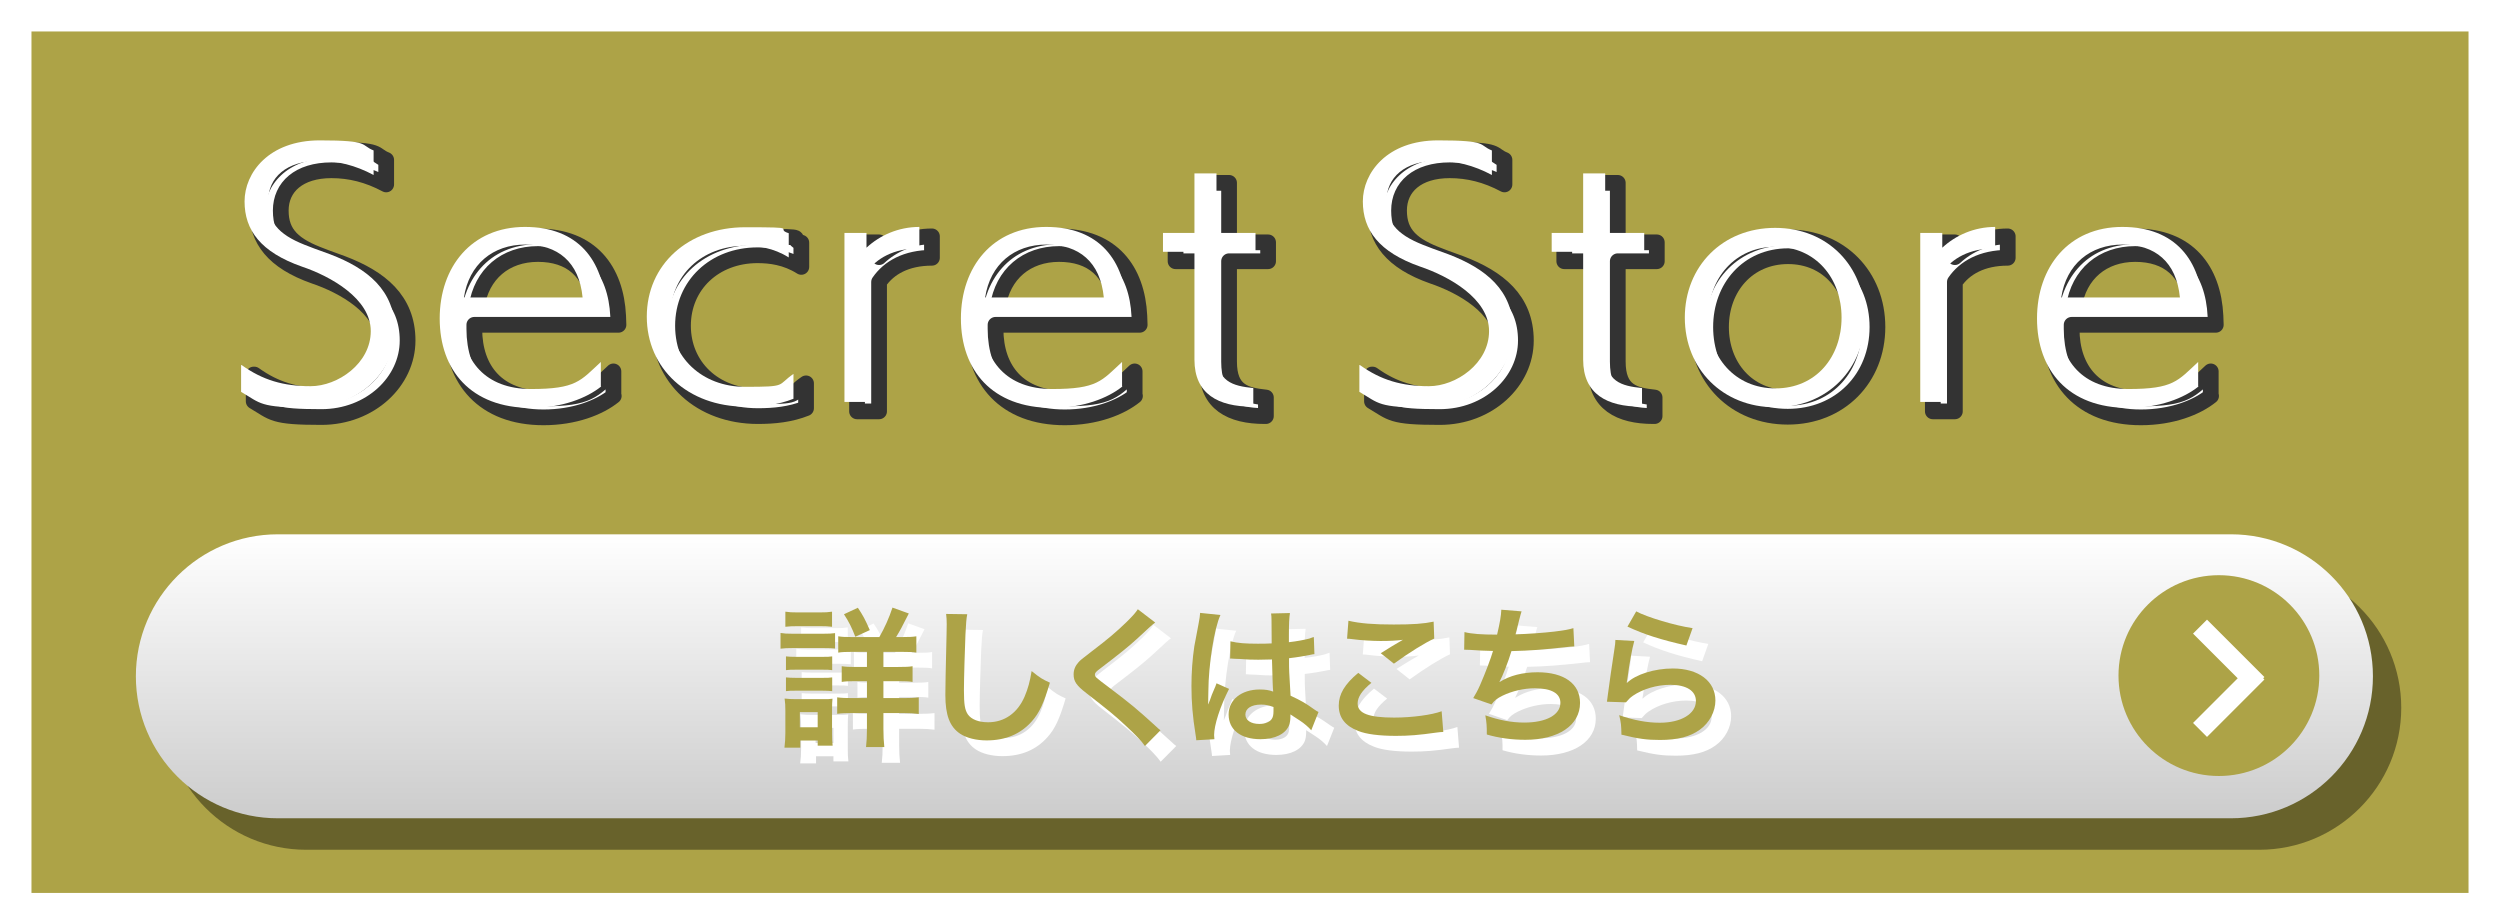 <?xml version="1.0" encoding="UTF-8"?>
<svg id="_レイヤー_1" data-name="レイヤー 1" xmlns="http://www.w3.org/2000/svg" xmlns:xlink="http://www.w3.org/1999/xlink" viewBox="0 0 794.3 293.7">
  <rect x="0" y="0" width="794.3" height="293.7" fill="#808080" stroke="none"/>
  <defs>
    <style>
      .cls-1 {
        isolation: isolate;
        opacity: .4;
      }

      .cls-2 {
        fill: url(#_名称未設定グラデーション_3);
      }

      .cls-3, .cls-4 {
        fill: #fff;
      }

      .cls-4 {
        stroke: #333;
        stroke-linecap: round;
        stroke-linejoin: round;
        stroke-width: 5px;
      }

      .cls-5 {
        fill: #ada347;
      }
    </style>
    <linearGradient id="_名称未設定グラデーション_3" data-name="名称未設定グラデーション 3" x1="398.546" y1="758.27" x2="398.546" y2="848.497" gradientTransform="translate(0 1018.256) scale(1 -1)" gradientUnits="userSpaceOnUse">
      <stop offset="0" stop-color="#ccc"/>
      <stop offset="1" stop-color="#fff"/>
    </linearGradient>
  </defs>
  <g>
    <rect class="cls-5" x="5" y="5" width="784.3" height="283.7"/>
    <path class="cls-3" d="M784.3,10v273.7H10V10h774.3M794.3 0H0v293.7h794.3V0h0v0Z"/>
  </g>
  <g>
    <path class="cls-4" d="M80.8,119c6.7,4.8,13.3,6.7,21.9,6.7s19.1-7.2,19.1-17.5-12.7-17.4-21.9-20.5c-13.1-4.6-18.2-11.6-18.2-20.7s7.7-19.4,23.9-19.4,12.8,1.5,17.1,3.2v7.8c-5.8-3.1-11.5-4.5-17.4-4.5-10.3,0-16.1,5.3-16.1,12.8s4.2,11.2,13.2,14.5c1.4.6,5,1.8,6.5,2.4,11.8,4.5,20.6,11.4,20.6,24.4s-11.8,24.3-27.4,24.3-15.2-1.3-21.5-5v-8.5l.2 0Z"/>
    <path class="cls-4" d="M195,125.8c-4.6,3.7-12.5,6.8-22.3,6.8-19.1,0-29-12-29-28.4s10.1-29.1,27.1-29.1,24.9,10.8,25.6,25.3c0,.7.1,2.1.1,2.8h-45.8v1.3c0,13.2,7.6,22.1,22,22.1s15.7-2.6,22.2-8.6v7.7l.1.1ZM189.1,97.5c-1.1-11.3-7.9-16.8-18.2-16.8s-17.9,6.3-19.5,16.8h37.7Z"/>
    <path class="cls-4" d="M256.1,129.7c-5,2-10.2,2.5-15.3,2.5-18.2,0-31.3-12.1-31.3-28.6s13.1-28.4,31.3-28.4,9,.4,13.8,1.9v7.7c-4.9-3.1-9.9-3.7-13.9-3.7-13.7,0-23.7,9.5-23.7,22.4s10,22.4,23.7,22.4,10-.4,15.4-4.1v7.9Z"/>
    <path class="cls-4" d="M272.3,130.7v-53.7h7v4.7c4.2-3.9,10.1-6.6,16.8-6.6v6.8c-8.2,0-13.7,3.2-16.8,7.7v41.1h-7Z"/>
    <path class="cls-4" d="M360.6,125.8c-4.6,3.7-12.5,6.8-22.3,6.8-19.1,0-29-12-29-28.4s10.1-29.1,27.1-29.1c17,0,24.9,10.8,25.6,25.3,0,.7.1,2.1.1,2.8h-45.8v1.3c0,13.2,7.6,22.1,22,22.1,14.4,0,15.7-2.6,22.2-8.6v7.7l.1.1ZM354.7,97.5c-1.1-11.3-7.9-16.8-18.2-16.8s-17.9,6.3-19.5,16.8h37.7Z"/>
    <path class="cls-4" d="M401.8,132.2c-10.7,0-18.3-4-18.3-14.9v-34.3h-10v-6h10v-18.9h7v18.9h12.4v6h-12.4v31.9c0,9.5,5.2,10.7,11.7,11.4v5.9h-.4Z"/>
    <path class="cls-4" d="M436.1,119c6.7,4.8,13.3,6.7,21.9,6.7s19.1-7.2,19.1-17.5-12.7-17.4-21.9-20.5c-13.1-4.6-18.2-11.6-18.2-20.7s7.7-19.4,23.9-19.4,12.8,1.5,17.1,3.2v7.8c-5.8-3.1-11.5-4.5-17.4-4.5-10.3,0-16.1,5.3-16.1,12.8s4.2,11.2,13.2,14.5c1.4.6,5,1.8,6.5,2.4,11.8,4.5,20.6,11.4,20.6,24.4s-11.8,24.3-27.4,24.3-15.2-1.3-21.5-5v-8.5l.2 0Z"/>
    <path class="cls-4" d="M525.3,132.2c-10.7,0-18.3-4-18.3-14.9v-34.3h-10v-6h10v-18.9h7v18.9h12.4v6h-12.4v31.9c0,9.5,5.2,10.7,11.7,11.4v5.9h-.4Z"/>
    <path class="cls-4" d="M568,132.4c-16.7,0-28.7-12.2-28.7-28.5s12-28.5,28.7-28.5,28.5,12.2,28.5,28.5-11.9,28.5-28.5,28.5ZM589.1,103.9c0-12.5-8.2-22.5-21-22.5s-21.3,10-21.3,22.5,8.4,22.5,21.3,22.5,21-10,21-22.5Z"/>
    <path class="cls-4" d="M614.1,130.7v-53.7h7v4.7c4.2-3.9,10.1-6.6,16.8-6.6v6.8c-8.2,0-13.7,3.2-16.8,7.7v41.1h-7Z"/>
    <path class="cls-4" d="M702.5,125.8c-4.6,3.7-12.5,6.8-22.3,6.8-19.1,0-29-12-29-28.4s10.1-29.1,27.1-29.1,24.9,10.8,25.6,25.3c0,.7.1,2.1.1,2.8h-45.8v1.3c0,13.2,7.6,22.1,22,22.1s15.7-2.6,22.2-8.6v7.7l.1.1ZM696.6,97.5c-1.1-11.3-7.9-16.8-18.2-16.8s-17.9,6.3-19.5,16.8h37.7Z"/>
  </g>
  <g>
    <path class="cls-3" d="M76.8,116c6.7,4.8,13.3,6.7,21.9,6.7s19.1-7.2,19.1-17.5-12.7-17.4-21.9-20.5c-13.1-4.6-18.2-11.6-18.2-20.7s7.7-19.4,23.9-19.4,12.8,1.5,17.1,3.2v7.8c-5.8-3.1-11.5-4.5-17.4-4.5-10.3,0-16.1,5.3-16.1,12.8s4.2,11.2,13.2,14.5c1.4.6,5,1.8,6.5,2.4,11.8,4.5,20.6,11.4,20.6,24.4s-11.8,24.3-27.4,24.3-15.2-1.3-21.5-5v-8.5l.2 0Z"/>
    <path class="cls-3" d="M191,122.8c-4.6,3.7-12.5,6.8-22.3,6.8-19.1,0-29-12-29-28.4s10.1-29.1,27.1-29.1,24.9,10.8,25.6,25.3c0,.7.1,2.1.1,2.8h-45.8v1.3c0,13.2,7.6,22.1,22,22.1s15.7-2.6,22.2-8.6v7.7l.1.1ZM185.1,94.5c-1.1-11.3-7.9-16.8-18.2-16.8s-17.9,6.3-19.5,16.8h37.7Z"/>
    <path class="cls-3" d="M252.1,126.7c-5,2-10.2,2.5-15.3,2.5-18.2,0-31.3-12.1-31.3-28.6s13.1-28.4,31.3-28.4,9,.4,13.8,1.9v7.7c-4.9-3.1-9.9-3.7-13.9-3.7-13.7,0-23.7,9.5-23.7,22.4s10,22.4,23.7,22.4,10-.4,15.4-4.1v7.9Z"/>
    <path class="cls-3" d="M268.3,127.7v-53.7h7v4.7c4.2-3.9,10.1-6.6,16.8-6.6v6.8c-8.2,0-13.7,3.2-16.8,7.7v41.1h-7Z"/>
    <path class="cls-3" d="M356.6,122.8c-4.6,3.7-12.5,6.8-22.3,6.8-19.1,0-29-12-29-28.4s10.1-29.1,27.1-29.1c17,0,24.9,10.8,25.6,25.3,0,.7.1,2.1.1,2.8h-45.8v1.3c0,13.2,7.6,22.1,22,22.1,14.4,0,15.7-2.6,22.2-8.6v7.7l.1.1ZM350.7,94.5c-1.1-11.3-7.9-16.8-18.2-16.8s-17.9,6.3-19.5,16.8h37.7Z"/>
    <path class="cls-3" d="M397.8,129.2c-10.7,0-18.3-4-18.3-14.9v-34.3h-10v-6h10v-18.9h7v18.9h12.4v6h-12.4v31.9c0,9.5,5.2,10.7,11.7,11.4v5.9h-.4Z"/>
    <path class="cls-3" d="M432.1,116c6.7,4.8,13.3,6.7,21.9,6.7s19.1-7.2,19.1-17.5-12.7-17.4-21.9-20.5c-13.1-4.6-18.2-11.6-18.2-20.7s7.7-19.4,23.9-19.4,12.8,1.5,17.1,3.2v7.8c-5.8-3.1-11.5-4.5-17.4-4.5-10.3,0-16.1,5.3-16.1,12.8s4.2,11.2,13.2,14.5c1.4.6,5,1.8,6.5,2.4,11.8,4.5,20.6,11.4,20.6,24.4s-11.8,24.3-27.4,24.3-15.2-1.3-21.5-5v-8.5l.2 0Z"/>
    <path class="cls-3" d="M521.3,129.2c-10.7,0-18.3-4-18.3-14.9v-34.3h-10v-6h10v-18.9h7v18.9h12.4v6h-12.4v31.9c0,9.5,5.2,10.7,11.7,11.4v5.9h-.4Z"/>
    <path class="cls-3" d="M564,129.4c-16.7,0-28.7-12.2-28.7-28.5s12-28.5,28.7-28.5,28.5,12.2,28.5,28.5-11.9,28.5-28.5,28.5ZM585.1,100.9c0-12.5-8.2-22.5-21-22.5s-21.3,10-21.3,22.5,8.4,22.5,21.3,22.5,21-10,21-22.5Z"/>
    <path class="cls-3" d="M610.1,127.7v-53.7h7v4.7c4.2-3.9,10.1-6.6,16.8-6.6v6.8c-8.2,0-13.7,3.2-16.8,7.7v41.1h-7Z"/>
    <path class="cls-3" d="M698.5,122.8c-4.6,3.7-12.5,6.8-22.3,6.8-19.1,0-29-12-29-28.4s10.1-29.1,27.1-29.1,24.9,10.8,25.6,25.3c0,.7.1,2.1.1,2.8h-45.8v1.3c0,13.2,7.6,22.1,22,22.1s15.7-2.6,22.2-8.6v7.7l.1.1ZM692.6,94.5c-1.1-11.3-7.9-16.8-18.2-16.8s-17.9,6.3-19.5,16.8h37.7Z"/>
  </g>
  <path class="cls-1" d="M97.28,179.759h620.533c24.899,0,45.113,20.215,45.113,45.113v0c0,24.899-20.215,45.114-45.114,45.114H97.28c-24.899,0-45.113-20.215-45.113-45.113v-0c0-24.899,20.215-45.113,45.113-45.113Z"/>
  <path class="cls-2" d="M88.28,169.759h620.533c24.899,0,45.113,20.215,45.113,45.113v0c0,24.899-20.215,45.114-45.114,45.114H88.28c-24.899,0-45.113-20.215-45.113-45.113v-0c0-24.899,20.215-45.113,45.113-45.113Z"/>
  <g>
    <path class="cls-3" d="M252.987,206.109c1.152.192,2.064.24,3.84.24h9.649c1.92,0,2.832-.048,3.84-.192v4.896c-1.008-.096-1.584-.144-3.648-.144h-9.841c-1.728,0-2.64.048-3.84.191v-4.992ZM254.235,242.545c.192-1.44.288-3.024.288-4.656v-7.153c0-1.488-.048-2.448-.24-3.792,1.2.144,2.305.192,3.696.192h8.257c1.872,0,2.4,0,3.265-.145-.097.96-.145,1.729-.145,3.456v7.729c0,1.44.048,2.545.192,3.745h-4.753v-1.633h-5.521v2.257h-5.04ZM254.523,199.341c1.296.192,2.064.24,4.032.24h6.769c1.969,0,2.736-.048,4.032-.24v4.801c-1.152-.145-2.256-.192-4.032-.192h-6.769c-1.776,0-2.832.048-4.032.192v-4.801ZM254.715,213.55c1.008.097,1.584.145,3.168.145h8.448c1.633,0,2.064,0,3.072-.145v4.369c-1.104-.145-1.536-.145-3.072-.145h-8.448c-1.584,0-2.064,0-3.168.145v-4.369ZM254.715,220.222c1.008.096,1.584.144,3.168.144h8.448c1.585,0,2.112,0,3.072-.144v4.368c-1.008-.096-1.632-.144-3.168-.144h-8.4c-1.536,0-2.064,0-3.12.144v-4.368ZM259.131,236.064h5.664v-4.801h-5.664v4.801ZM284.381,207.405c1.632-2.832,3.072-6,4.177-9.36l5.185,1.872c-2.257,4.513-2.784,5.425-4.033,7.488h2.112c2.16,0,3.121-.048,4.32-.239v5.184c-1.151-.191-2.448-.239-4.752-.239h-5.713v4.8h4.705c2.256,0,3.504-.048,4.561-.24v4.993c-1.104-.192-2.353-.24-4.513-.24h-4.753v5.376h6.241c1.968,0,3.456-.048,4.992-.239v5.28c-1.488-.192-2.88-.288-4.896-.288h-6.337v5.04c0,2.257.097,3.984.288,5.761h-5.809c.192-1.584.288-3.504.288-5.713v-5.088h-4.464c-2.208,0-3.601.048-4.992.24v-5.232c1.392.191,2.735.239,5.04.239h4.416v-5.376h-3.648c-2.16,0-3.12.048-4.368.24v-4.993c1.248.192,2.353.24,4.368.24h3.648v-4.8h-4.512c-2.209,0-3.408.048-4.608.239v-5.184c1.2.191,2.063.239,4.128.239h8.929ZM276.748,207.309c-1.104-2.88-2.063-4.801-3.6-7.152l4.416-2.064c1.632,2.448,2.353,3.792,3.792,7.104l-4.608,2.112Z"/>
    <path class="cls-3" d="M312.317,200.157c-.288,1.392-.385,2.784-.576,6.48-.192,4.464-.48,14.209-.48,17.617,0,4.561.288,6.289,1.248,7.729,1.104,1.584,3.408,2.496,6.433,2.496,5.185,0,9.361-2.928,11.617-8.208,1.056-2.496,1.68-4.753,2.208-8.065,2.593,2.112,3.456,2.641,5.809,3.696-1.92,6.481-3.36,9.602-5.713,12.241-3.6,4.081-8.353,6.097-14.4,6.097-3.312,0-6.385-.768-8.401-2.112-3.312-2.208-4.704-5.904-4.704-12.337,0-2.496.096-7.297.384-19.346.048-1.44.048-2.448.048-3.12,0-1.344-.048-2.017-.191-3.265l6.721.097Z"/>
    <path class="cls-3" d="M372.031,202.797c-.816.576-1.729,1.393-5.904,5.28-2.448,2.257-5.809,4.945-11.426,9.217-1.487,1.104-1.824,1.488-1.824,2.017,0,.72.097.816,4.321,3.984,7.488,5.664,8.88,6.864,15.121,12.529.479.479.768.72,1.392,1.2l-4.944,4.992c-1.248-1.729-2.976-3.553-6.24-6.576-3.408-3.169-4.992-4.465-12.385-10.226-3.169-2.448-4.033-3.744-4.033-5.952,0-1.44.528-2.736,1.585-3.889.624-.672.672-.72,4.224-3.456,5.185-3.937,7.873-6.24,11.089-9.36,2.16-2.161,2.688-2.785,3.505-3.984l5.521,4.224Z"/>
    <path class="cls-3" d="M385.084,240.192c-.048-.48-.048-.768-.24-1.872-.912-5.616-1.296-10.225-1.296-15.266,0-4.32.288-8.545.912-12.721.16-.96.592-3.249,1.296-6.865.336-1.68.528-3.072.528-3.552v-.192l6.48.672c-1.968,4.177-3.792,15.746-3.84,24.099-.032,1.152-.048,1.984-.048,2.496v.769c0,.384,0,.479-.049,1.008h.049c.159-.352.351-.816.575-1.393.097-.336.337-.864.576-1.632.288-.672.593-1.392.912-2.16.097-.145.145-.288.576-1.488l3.984,1.776c-2.832,5.568-4.752,11.521-4.752,14.689,0,.336,0,.384.096,1.296l-5.761.336ZM395.934,208.75c2.256.576,4.752.768,8.688.768,1.68,0,2.736,0,4.416-.096,0-2.832-.048-5.232-.048-7.201,0-1.056-.048-1.775-.144-2.304l6-.145c-.24,1.345-.336,3.648-.336,7.057v2.209c2.496-.288,4.608-.673,6.48-1.152.192-.064.544-.192,1.057-.384l.384-.097.191,5.425c-.479.048-.527.048-1.392.24-1.632.336-4.129.768-6.673,1.056v1.057c0,2.688,0,2.784.48,10.849,3.456,1.632,4.656,2.304,7.536,4.368.624.433.864.576,1.345.816l-2.305,5.809c-.816-.96-2.256-2.208-3.601-3.072-1.632-1.057-2.736-1.776-3.023-1.969v.672c0,1.057-.145,2.017-.385,2.688-1.104,2.832-4.464,4.513-9.12,4.513-6.289,0-10.129-2.977-10.129-7.873,0-4.656,4.08-7.92,9.889-7.92,1.776,0,2.977.191,4.272.672-.145-1.2-.192-3.553-.385-10.226-1.92.049-3.072.097-4.32.097-1.775,0-3.696-.048-5.952-.24-.672,0-1.2-.048-1.44-.048-.432-.048-.72-.048-.815-.048-.24-.049-.385-.049-.48-.049-.048,0-.144,0-.288.049l.097-5.521ZM405.678,228.863c-3.072,0-4.992,1.2-4.992,3.168,0,1.776,1.729,2.977,4.416,2.977,1.776,0,3.169-.528,3.889-1.488.432-.576.624-1.296.624-2.592v-1.296c-1.584-.576-2.496-.769-3.937-.769Z"/>
    <path class="cls-3" d="M440.718,221.951c-3.024,2.496-4.369,4.512-4.369,6.576,0,3.12,3.505,4.465,11.617,4.465,5.713,0,12.001-.864,15.073-2.017l.528,6.576c-.816.049-1.104.049-2.112.192-5.761.816-8.833,1.056-12.961,1.056-5.232,0-9.457-.527-12.001-1.584-4.128-1.584-6.145-4.272-6.145-8.017,0-3.648,1.872-6.816,6.192-10.417l4.177,3.169ZM433.421,202.221c3.696.864,7.969,1.2,14.401,1.2,6.097,0,9.505-.239,12.673-.912l.192,5.377c-2.881,1.296-8.065,4.513-12.817,7.969l-4.177-3.312c2.497-1.584,4.849-3.024,7.057-4.272-2.112.288-4.176.384-7.2.384-2.448,0-6.433-.239-8.785-.576-.96-.096-1.104-.144-1.775-.144l.432-5.713Z"/>
    <path class="cls-3" d="M470.285,205.821c2.208.576,5.425.816,10.369.816.912-3.841,1.248-5.856,1.344-7.921l6.433.528c-.192.576-.448,1.504-.768,2.784-.576,2.4-.96,3.904-1.152,4.512,3.648-.096,9.072-.479,12.241-.863,3.552-.433,4.464-.624,6.145-1.104l.288,5.809c-1.104.048-1.536.096-2.784.24-6.961.768-11.186,1.104-17.186,1.248-1.009,3.408-2.833,8.017-3.793,9.745v.096c3.217-2.064,7.393-3.12,12.098-3.12,8.448,0,13.489,3.648,13.489,9.744,0,7.105-6.865,11.714-17.378,11.714-4.272,0-8.497-.576-12.241-1.681,0-2.736-.048-3.696-.479-6.097,4.32,1.536,8.353,2.305,12.385,2.305,6.961,0,11.473-2.448,11.473-6.289,0-2.976-2.88-4.608-8.064-4.608-3.553,0-7.249.864-10.321,2.353-1.775.864-2.64,1.584-3.504,2.784l-5.809-2.017c.72-1.151,1.536-2.64,2.256-4.32,1.585-3.648,3.36-8.305,4.033-10.656-2.545-.048-4.705-.145-7.249-.336-.672-.049-1.152-.049-1.536-.049h-.384l.096-5.616Z"/>
    <path class="cls-3" d="M524.239,208.653c-.721,2.641-1.536,7.104-2.16,11.81-.064.448-.145.912-.24,1.392l.096.097c2.784-2.688,8.737-4.561,14.545-4.561,8.161,0,13.538,4.032,13.538,10.177,0,3.504-1.873,7.057-4.945,9.265-3.12,2.256-7.104,3.265-12.673,3.265-4.128,0-6.769-.336-12.241-1.681-.048-2.976-.144-3.937-.72-6.192,4.704,1.632,8.833,2.4,12.913,2.4,6.769,0,11.473-2.832,11.473-6.913,0-3.216-3.023-5.136-8.112-5.136-4.272,0-8.736,1.296-11.953,3.504-.864.624-1.152.912-2.16,2.064l-6.049-.192c.145-.864.145-1.056.385-2.88.384-2.977,1.151-8.305,2.016-13.97.192-1.151.24-1.728.288-2.784l6.001.336ZM524.863,199.245c3.312,1.824,12.48,4.561,17.905,5.328l-1.968,5.521c-8.209-1.872-13.25-3.456-18.722-6l2.784-4.849Z"/>
  </g>
  <g>
    <path class="cls-5" d="M247.987,201.109c1.152.192,2.064.24,3.84.24h9.649c1.92,0,2.832-.048,3.84-.192v4.896c-1.008-.096-1.584-.144-3.648-.144h-9.841c-1.728,0-2.64.048-3.84.191v-4.992ZM249.235,237.545c.192-1.44.288-3.024.288-4.656v-7.153c0-1.488-.048-2.448-.24-3.792,1.2.144,2.305.192,3.696.192h8.257c1.872,0,2.4,0,3.265-.145-.097.96-.145,1.729-.145,3.456v7.729c0,1.44.048,2.545.192,3.745h-4.753v-1.633h-5.521v2.257h-5.04ZM249.523,194.341c1.296.192,2.064.24,4.032.24h6.769c1.969,0,2.736-.048,4.032-.24v4.801c-1.152-.145-2.256-.192-4.032-.192h-6.769c-1.776,0-2.832.048-4.032.192v-4.801ZM249.715,208.55c1.008.097,1.584.145,3.168.145h8.448c1.633,0,2.064,0,3.072-.145v4.369c-1.104-.145-1.536-.145-3.072-.145h-8.448c-1.584,0-2.064,0-3.168.145v-4.369ZM249.715,215.222c1.008.096,1.584.144,3.168.144h8.448c1.585,0,2.112,0,3.072-.144v4.368c-1.008-.096-1.632-.144-3.168-.144h-8.4c-1.536,0-2.064,0-3.12.144v-4.368ZM254.131,231.064h5.664v-4.801h-5.664v4.801ZM279.381,202.405c1.632-2.832,3.072-6,4.177-9.36l5.185,1.872c-2.257,4.513-2.784,5.425-4.033,7.488h2.112c2.16,0,3.121-.048,4.32-.239v5.184c-1.151-.191-2.448-.239-4.752-.239h-5.713v4.8h4.705c2.256,0,3.504-.048,4.561-.24v4.993c-1.104-.192-2.353-.24-4.513-.24h-4.753v5.376h6.241c1.968,0,3.456-.048,4.992-.239v5.28c-1.488-.192-2.88-.288-4.896-.288h-6.337v5.04c0,2.257.097,3.984.288,5.761h-5.809c.192-1.584.288-3.504.288-5.713v-5.088h-4.464c-2.208,0-3.601.048-4.992.24v-5.232c1.392.191,2.735.239,5.04.239h4.416v-5.376h-3.648c-2.16,0-3.12.048-4.368.24v-4.993c1.248.192,2.353.24,4.368.24h3.648v-4.8h-4.512c-2.209,0-3.408.048-4.608.239v-5.184c1.2.191,2.063.239,4.128.239h8.929ZM271.748,202.309c-1.104-2.88-2.063-4.801-3.6-7.152l4.416-2.064c1.632,2.448,2.353,3.792,3.792,7.104l-4.608,2.112Z"/>
    <path class="cls-5" d="M307.317,195.157c-.288,1.392-.385,2.784-.576,6.48-.192,4.464-.48,14.209-.48,17.617,0,4.561.288,6.289,1.248,7.729,1.104,1.584,3.408,2.496,6.433,2.496,5.185,0,9.361-2.928,11.617-8.208,1.056-2.496,1.68-4.753,2.208-8.065,2.593,2.112,3.456,2.641,5.809,3.696-1.92,6.481-3.36,9.602-5.713,12.241-3.6,4.081-8.353,6.097-14.4,6.097-3.312,0-6.385-.768-8.401-2.112-3.312-2.208-4.704-5.904-4.704-12.337,0-2.496.096-7.297.384-19.346.048-1.44.048-2.448.048-3.12,0-1.344-.048-2.017-.191-3.265l6.721.097Z"/>
    <path class="cls-5" d="M367.031,197.797c-.816.576-1.729,1.393-5.904,5.28-2.448,2.257-5.809,4.945-11.426,9.217-1.487,1.104-1.824,1.488-1.824,2.017,0,.72.097.816,4.321,3.984,7.488,5.664,8.88,6.864,15.121,12.529.479.479.768.72,1.392,1.2l-4.944,4.992c-1.248-1.729-2.976-3.553-6.24-6.576-3.408-3.169-4.992-4.465-12.385-10.226-3.169-2.448-4.033-3.744-4.033-5.952,0-1.44.528-2.736,1.585-3.889.624-.672.672-.72,4.224-3.456,5.185-3.937,7.873-6.24,11.089-9.36,2.16-2.161,2.688-2.785,3.505-3.984l5.521,4.224Z"/>
    <path class="cls-5" d="M380.084,235.192c-.048-.48-.048-.768-.24-1.872-.912-5.616-1.296-10.225-1.296-15.266,0-4.32.288-8.545.912-12.721.16-.96.592-3.249,1.296-6.865.336-1.68.528-3.072.528-3.552v-.192l6.48.672c-1.968,4.177-3.792,15.746-3.84,24.099-.032,1.152-.048,1.984-.048,2.496v.769c0,.384,0,.479-.049,1.008h.049c.159-.352.351-.816.575-1.393.097-.336.337-.864.576-1.632.288-.672.593-1.392.912-2.16.097-.145.145-.288.576-1.488l3.984,1.776c-2.832,5.568-4.752,11.521-4.752,14.689,0,.336,0,.384.096,1.296l-5.761.336ZM390.934,203.75c2.256.576,4.752.768,8.688.768,1.68,0,2.736,0,4.416-.096,0-2.832-.048-5.232-.048-7.201,0-1.056-.048-1.775-.144-2.304l6-.145c-.24,1.345-.336,3.648-.336,7.057v2.209c2.496-.288,4.608-.673,6.48-1.152.192-.064.544-.192,1.057-.384l.384-.097.191,5.425c-.479.048-.527.048-1.392.24-1.632.336-4.129.768-6.673,1.056v1.057c0,2.688,0,2.784.48,10.849,3.456,1.632,4.656,2.304,7.536,4.368.624.433.864.576,1.345.816l-2.305,5.809c-.816-.96-2.256-2.208-3.601-3.072-1.632-1.057-2.736-1.776-3.023-1.969v.672c0,1.057-.145,2.017-.385,2.688-1.104,2.832-4.464,4.513-9.12,4.513-6.289,0-10.129-2.977-10.129-7.873,0-4.656,4.08-7.92,9.889-7.92,1.776,0,2.977.191,4.272.672-.145-1.2-.192-3.553-.385-10.226-1.92.049-3.072.097-4.32.097-1.775,0-3.696-.048-5.952-.24-.672,0-1.2-.048-1.44-.048-.432-.048-.72-.048-.815-.048-.24-.049-.385-.049-.48-.049-.048,0-.144,0-.288.049l.097-5.521ZM400.678,223.863c-3.072,0-4.992,1.2-4.992,3.168,0,1.776,1.729,2.977,4.416,2.977,1.776,0,3.169-.528,3.889-1.488.432-.576.624-1.296.624-2.592v-1.296c-1.584-.576-2.496-.769-3.937-.769Z"/>
    <path class="cls-5" d="M435.718,216.951c-3.024,2.496-4.369,4.512-4.369,6.576,0,3.12,3.505,4.465,11.617,4.465,5.713,0,12.001-.864,15.073-2.017l.528,6.576c-.816.049-1.104.049-2.112.192-5.761.816-8.833,1.056-12.961,1.056-5.232,0-9.457-.527-12.001-1.584-4.128-1.584-6.145-4.272-6.145-8.017,0-3.648,1.872-6.816,6.192-10.417l4.177,3.169ZM428.421,197.221c3.696.864,7.969,1.2,14.401,1.2,6.097,0,9.505-.239,12.673-.912l.192,5.377c-2.881,1.296-8.065,4.513-12.817,7.969l-4.177-3.312c2.497-1.584,4.849-3.024,7.057-4.272-2.112.288-4.176.384-7.2.384-2.448,0-6.433-.239-8.785-.576-.96-.096-1.104-.144-1.775-.144l.432-5.713Z"/>
    <path class="cls-5" d="M465.285,200.821c2.208.576,5.425.816,10.369.816.912-3.841,1.248-5.856,1.344-7.921l6.433.528c-.192.576-.448,1.504-.768,2.784-.576,2.4-.96,3.904-1.152,4.512,3.648-.096,9.072-.479,12.241-.863,3.552-.433,4.464-.624,6.145-1.104l.288,5.809c-1.104.048-1.536.096-2.784.24-6.961.768-11.186,1.104-17.186,1.248-1.009,3.408-2.833,8.017-3.793,9.745v.096c3.217-2.064,7.393-3.12,12.098-3.12,8.448,0,13.489,3.648,13.489,9.744,0,7.105-6.865,11.714-17.378,11.714-4.272,0-8.497-.576-12.241-1.681,0-2.736-.048-3.696-.479-6.097,4.32,1.536,8.353,2.305,12.385,2.305,6.961,0,11.473-2.448,11.473-6.289,0-2.976-2.88-4.608-8.064-4.608-3.553,0-7.249.864-10.321,2.353-1.775.864-2.64,1.584-3.504,2.784l-5.809-2.017c.72-1.151,1.536-2.64,2.256-4.32,1.585-3.648,3.36-8.305,4.033-10.656-2.545-.048-4.705-.145-7.249-.336-.672-.049-1.152-.049-1.536-.049h-.384l.096-5.616Z"/>
    <path class="cls-5" d="M519.239,203.653c-.721,2.641-1.536,7.104-2.16,11.81-.064.448-.145.912-.24,1.392l.096.097c2.784-2.688,8.737-4.561,14.545-4.561,8.161,0,13.538,4.032,13.538,10.177,0,3.504-1.873,7.057-4.945,9.265-3.12,2.256-7.104,3.265-12.673,3.265-4.128,0-6.769-.336-12.241-1.681-.048-2.976-.144-3.937-.72-6.192,4.704,1.632,8.833,2.4,12.913,2.4,6.769,0,11.473-2.832,11.473-6.913,0-3.216-3.023-5.136-8.112-5.136-4.272,0-8.736,1.296-11.953,3.504-.864.624-1.152.912-2.16,2.064l-6.049-.192c.145-.864.145-1.056.385-2.88.384-2.977,1.151-8.305,2.016-13.97.192-1.151.24-1.728.288-2.784l6.001.336ZM519.863,194.245c3.312,1.824,12.48,4.561,17.905,5.328l-1.968,5.521c-8.209-1.872-13.25-3.456-18.722-6l2.784-4.849Z"/>
  </g>
  <circle class="cls-5" cx="704.987" cy="214.65" r="31.899"/>
  <rect class="cls-3" x="695.212" y="219.658" width="25.796" height="6.275" transform="translate(49.86 565.965) rotate(-45)"/>
  <rect class="cls-3" x="704.972" y="195.312" width="6.275" height="25.796" transform="translate(60.174 561.693) rotate(-45)"/>
</svg>